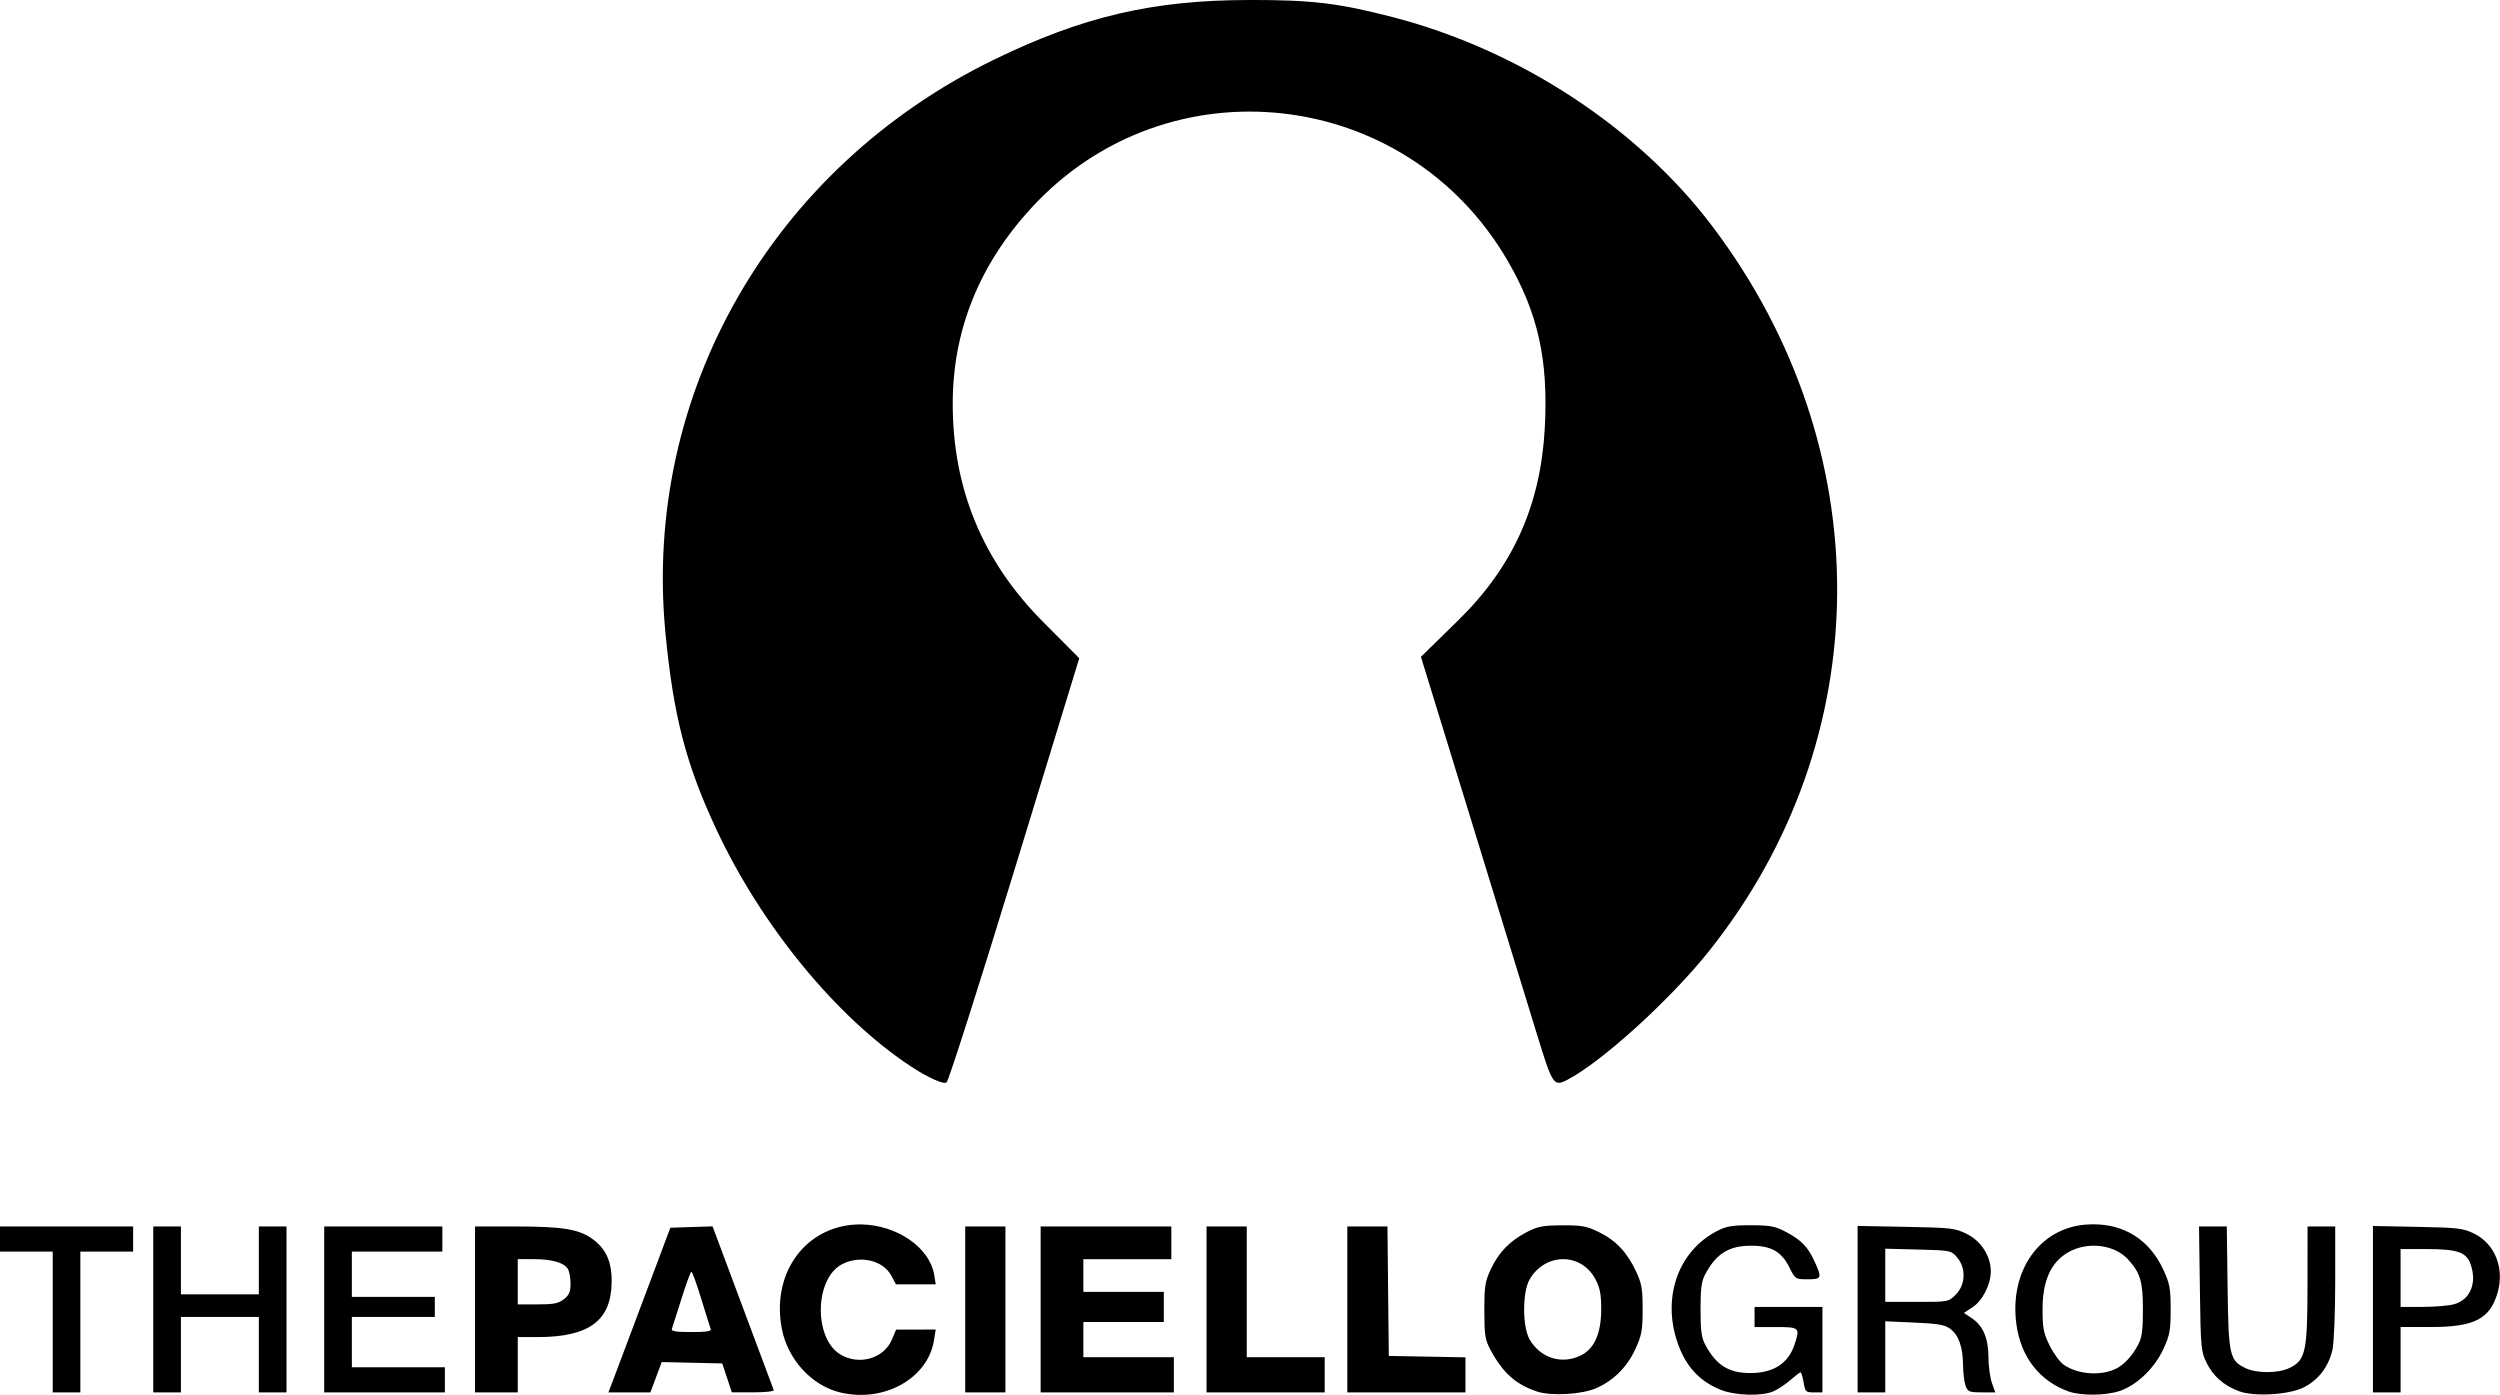 <svg width="218.82mm" height="122.09mm" version="1.1" viewBox="0 0 218.817 122.091" xmlns="http://www.w3.org/2000/svg">
 <g transform="translate(102.1 120.8)">
  <path d="m7.267-120.8c-8.454 8e-3 -14.59 1.438-22.346 5.212-19.437 9.458-30.776 29.216-28.782 50.148 0.693 7.269 1.793 11.525 4.455 17.224 3.95 8.456 10.528 16.473 17.03 20.756 1.518 0.999 2.927 1.625 3.134 1.391 0.206-0.234 2.902-8.681 5.99-18.771l5.615-18.345-3.162-3.177c-5.283-5.307-7.912-11.648-7.912-19.086 0-6.439 2.318-12.201 6.916-17.189 11.903-12.913 32.777-10.589 41.641 4.635 2.663 4.573 3.58 8.667 3.27 14.594-0.356 6.814-2.775 12.203-7.593 16.917l-3.253 3.183 4.373 14.217c2.405 7.82 5.008 16.294 5.786 18.834 1.359 4.435 1.464 4.593 2.651 3.976 2.999-1.558 8.962-6.966 12.351-11.202 14.906-18.63 15.038-44.081 0.33-63.531-6.541-8.65-16.918-15.433-27.985-18.293-4.739-1.225-7.035-1.498-12.509-1.494z" stroke-width=".559"/>
  <path d="m81.081-13.638c-0.186 0.001-0.375 0.008-0.567 0.022-4.114 0.294-6.761 4.079-6.121 8.753 0.389 2.844 2.029 4.949 4.561 5.854 1.104 0.394 3.268 0.372 4.496-0.047 1.488-0.507 3.034-1.993 3.801-3.654 0.565-1.223 0.64-1.633 0.64-3.477 0-1.844-0.076-2.253-0.64-3.476-1.198-2.594-3.377-3.991-6.169-3.975zm-107.79 0.009c-0.317-0.005-0.637 0.011-0.955 0.048-4.245 0.499-6.879 4.463-6.013 9.052 0.512 2.712 2.616 5.013 5.132 5.613v-4.312e-4c3.826 0.911 7.66-1.229 8.195-4.575l0.15-0.935-1.734 0.003-1.733 0.003-0.365 0.869c-0.702 1.672-2.903 2.299-4.533 1.292-2.344-1.448-2.224-6.666 0.182-7.893 1.579-0.805 3.573-0.336 4.298 1.01l0.408 0.758h3.478l-0.133-0.822c-0.394-2.431-3.309-4.375-6.377-4.421zm77.851 0.074c-1.65-0.002-2.146 0.084-2.97 0.513-3.311 1.721-4.752 5.625-3.519 9.529 0.701 2.219 1.948 3.615 3.917 4.385 1.239 0.485 3.506 0.546 4.521 0.122 0.398-0.166 1.076-0.612 1.507-0.99 0.431-0.378 0.836-0.688 0.9-0.688 0.064 0 0.183 0.396 0.265 0.88 0.14 0.826 0.195 0.88 0.899 0.88h0.751v-7.481h-5.941v1.76h1.87c2.082 0 2.128 0.045 1.62 1.562-0.543 1.62-1.825 2.449-3.808 2.464-1.93 0.014-3.033-0.672-4.001-2.486-0.326-0.611-0.411-1.247-0.411-3.08 0-1.834 0.085-2.469 0.411-3.08 0.964-1.807 2.067-2.495 4.009-2.499 1.753-0.004 2.671 0.514 3.36 1.898 0.512 1.029 0.531 1.041 1.595 1.041 1.234 0 1.273-0.097 0.618-1.54-0.585-1.291-1.168-1.895-2.512-2.605-0.952-0.503-1.366-0.582-3.08-0.584zm-16.502 0.007c-1.705 8e-3 -2.137 0.091-3.109 0.595-1.489 0.773-2.449 1.764-3.143 3.244-0.503 1.073-0.568 1.489-0.568 3.632 2.93e-4 2.127 0.064 2.539 0.524 3.404 1.079 2.026 2.237 3.064 4.096 3.675 1.256 0.412 3.939 0.254 5.198-0.306 1.51-0.672 2.686-1.853 3.403-3.415 0.554-1.208 0.633-1.635 0.634-3.468 0.002-1.791-0.08-2.265-0.568-3.31-0.786-1.682-1.764-2.723-3.236-3.446-1.094-0.537-1.498-0.613-3.23-0.605zm25.853 0.054v14.568h2.42v-6.222l2.55 0.112c2.076 0.092 2.659 0.193 3.135 0.547 0.74 0.549 1.107 1.589 1.123 3.183 0.007 0.688 0.109 1.505 0.227 1.815 0.194 0.51 0.33 0.564 1.404 0.564h1.19l-0.294-0.825c-0.162-0.454-0.298-1.469-0.304-2.255-0.012-1.684-0.471-2.755-1.464-3.418l-0.684-0.457 0.756-0.495c0.868-0.569 1.591-1.98 1.598-3.119 0.008-1.34-0.832-2.666-2.086-3.291-1.037-0.517-1.345-0.553-5.336-0.628zm45.105 0.004v14.564h2.42v-5.721h2.647c3.811 0 5.174-0.701 5.844-3.007 0.62-2.134-0.228-4.269-2.052-5.168-0.957-0.471-1.387-0.522-4.954-0.592zm-145.33 0.034-1.848 0.059-1.848 0.059-2.27 6.05c-1.248 3.328-2.468 6.571-2.709 7.206l-0.44 1.155h3.672l0.496-1.327 0.496-1.327 2.648 0.061 2.648 0.061 0.422 1.265 0.421 1.265h1.87c1.029 0 1.837-0.087 1.797-0.193-0.04-0.106-1.262-3.376-2.714-7.265zm-62.377 0.008v2.2h4.62v12.321h2.42v-12.322h4.62v-2.2h-5.831zm13.422 0v14.522h2.42v-6.601h6.821v6.601h2.42v-14.522h-2.42v5.941h-6.821v-5.941h-1.21zm14.962 0v14.522h10.561v-2.2h-8.141v-4.401h7.261v-1.76h-7.261v-3.961h7.921v-2.2h-5.171zm13.202 0v14.522h3.74v-4.841h1.75c4.5 0 6.438-1.444 6.469-4.822 0.016-1.797-0.509-2.943-1.747-3.812-1.171-0.822-2.617-1.047-6.721-1.047zm42.905 0v14.522h3.52v-14.522h-1.76zm6.601 0v14.522h11.661v-3.08h-7.921v-3.08h7.041v-2.64h-7.041v-2.86h7.701v-2.86h-5.721zm14.522 0v14.522h10.341v-3.08h-6.821v-11.441h-1.76zm12.321 0v14.522h10.341v-3.069l-3.355-0.061-3.355-0.061-0.059-5.666-0.058-5.666h-1.757zm74.549 0 0.075 5.446c0.071 5.194 0.098 5.494 0.592 6.497 0.57 1.157 1.487 1.965 2.803 2.466h4.29e-4c1.324 0.505 4.323 0.34 5.669-0.311 1.294-0.627 2.227-1.85 2.546-3.338 0.13-0.605 0.236-3.273 0.236-5.929v-4.83h-2.42l-0.005 5.116c-0.006 5.871-0.165 6.599-1.596 7.278-0.988 0.469-2.842 0.473-3.821 0.009-1.404-0.666-1.501-1.097-1.578-7.066l-0.069-5.336h-1.215zm-9.343 1.686c0.107-0.003 0.213-0.003 0.319 0.001 1.09 0.041 2.139 0.456 2.822 1.208 1.066 1.172 1.291 1.932 1.291 4.366 0 1.834-0.085 2.469-0.411 3.08-0.524 0.982-1.201 1.726-1.899 2.086-1.329 0.684-3.413 0.535-4.63-0.332-0.343-0.244-0.898-1.006-1.234-1.692-0.524-1.07-0.611-1.519-0.611-3.142 0-2.488 0.714-4.1 2.202-4.973 0.654-0.383 1.405-0.58 2.15-0.602zm-18.12 0.26 2.88 0.073c2.844 0.072 2.886 0.08 3.41 0.69 0.795 0.925 0.744 2.394-0.113 3.25-0.643 0.643-0.645 0.643-3.41 0.643h-2.767v-2.328zm45.105 0.035h2.321c2.674 0 3.441 0.271 3.816 1.346 0.567 1.627-0.042 3.088-1.45 3.48v-4.291e-4c-0.46 0.128-1.703 0.233-2.762 0.234l-1.925 0.001v-2.53zm-164.8 0.88h1.397c1.623 0 2.703 0.319 3.008 0.889 0.118 0.221 0.215 0.798 0.215 1.281 0 0.687-0.126 0.978-0.58 1.334-0.475 0.374-0.893 0.456-2.31 0.456h-1.731v-1.98zm91.503 8.6e-4c1.112 3.46e-4 2.207 0.588 2.828 1.762 0.394 0.746 0.501 1.303 0.501 2.626 0 2.091-0.591 3.443-1.76 4.027v4.291e-4c-1.669 0.834-3.536 0.263-4.498-1.376-0.649-1.105-0.649-4.175 0-5.279 0.69-1.174 1.819-1.761 2.93-1.761zm-76.303 1.099c0.073 0 0.459 1.064 0.857 2.365 0.399 1.301 0.771 2.49 0.829 2.641 0.078 0.206-0.348 0.275-1.698 0.275-1.349 0-1.776-0.069-1.7-0.275 0.056-0.151 0.435-1.34 0.841-2.641 0.406-1.301 0.798-2.365 0.871-2.365z" stroke-width=".22"/>
 </g>
</svg>
